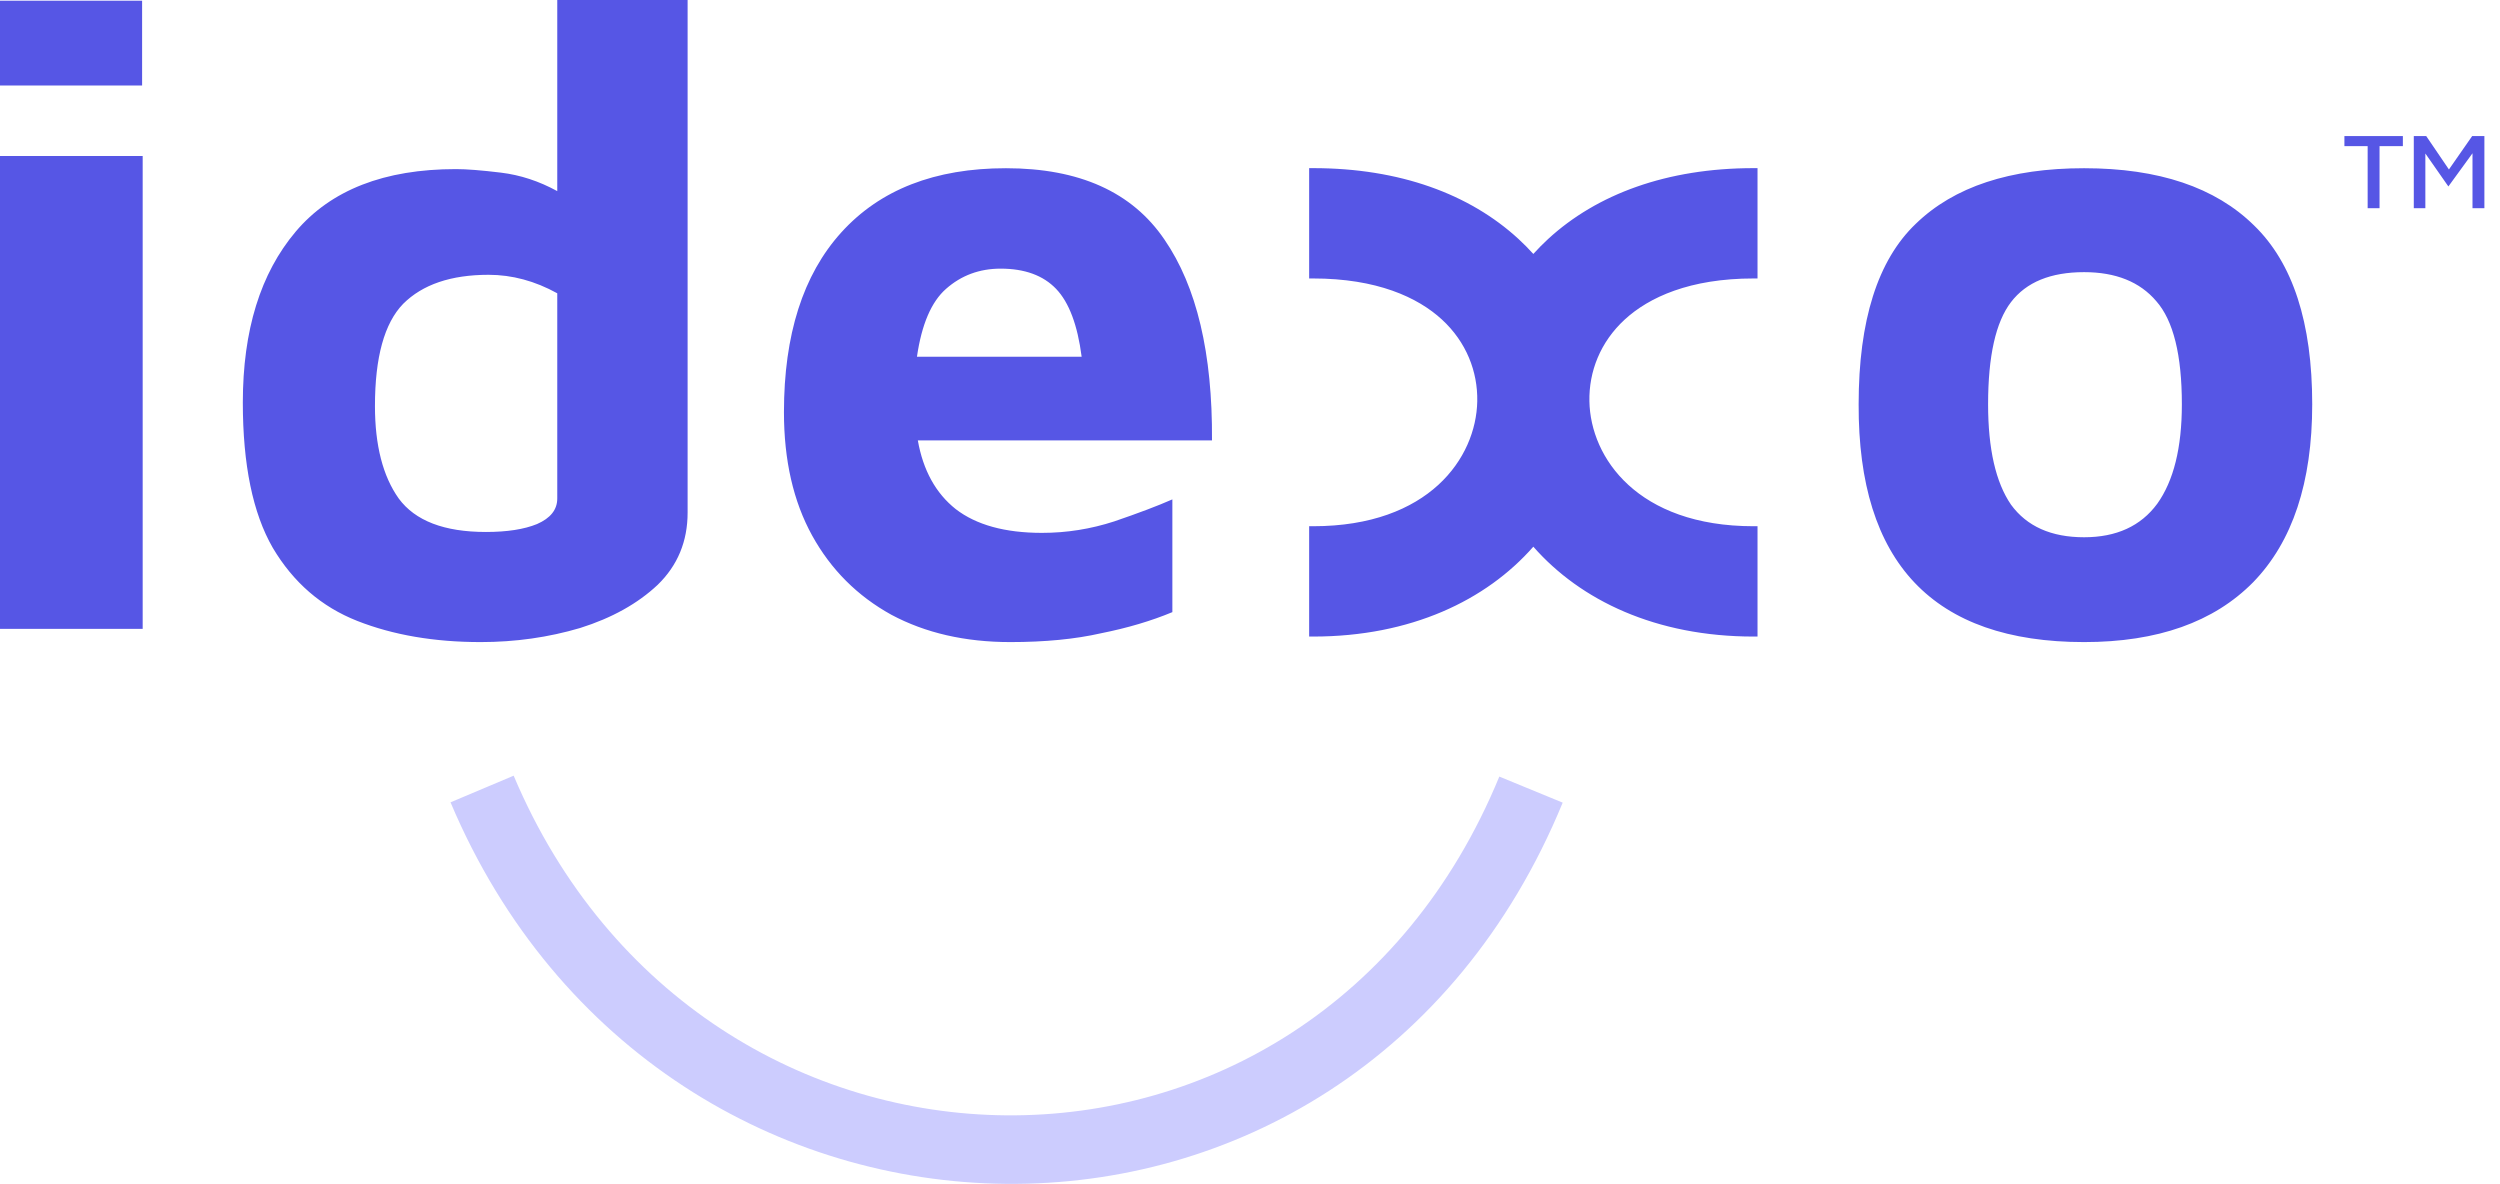 <svg width="114" height="54" viewBox="0 0 114 54" fill="none" xmlns="http://www.w3.org/2000/svg">
<path fill-rule="evenodd" clip-rule="evenodd" d="M21.917 29.279C19.802 29.279 17.928 28.957 16.294 28.315C14.661 27.672 13.376 26.561 12.439 24.981C11.528 23.401 11.073 21.192 11.073 18.354C11.073 15.061 11.877 12.464 13.483 10.563C15.09 8.662 17.526 7.711 20.793 7.711C21.275 7.711 21.957 7.765 22.841 7.872C23.725 7.979 24.581 8.26 25.411 8.715V0H31.355V23.375C31.355 24.687 30.9 25.785 29.99 26.668C29.08 27.525 27.901 28.181 26.456 28.636C25.01 29.064 23.497 29.279 21.917 29.279ZM22.158 24.258C23.122 24.258 23.899 24.138 24.488 23.897C25.104 23.629 25.411 23.241 25.411 22.732V13.374C24.394 12.812 23.35 12.531 22.279 12.531C20.565 12.531 19.267 12.973 18.383 13.856C17.526 14.74 17.098 16.293 17.098 18.515C17.098 20.309 17.459 21.715 18.182 22.732C18.932 23.75 20.257 24.258 22.158 24.258ZM0 28.676V7.113H6.506V28.676H0ZM40.648 28.034C42.201 28.864 44.008 29.279 46.07 29.279C47.65 29.279 49.029 29.145 50.207 28.877C51.412 28.636 52.496 28.315 53.46 27.913V22.772C52.791 23.067 51.907 23.401 50.809 23.776C49.738 24.124 48.641 24.299 47.516 24.299C45.829 24.299 44.517 23.937 43.58 23.214C42.67 22.491 42.094 21.447 41.853 20.081H55.267C55.294 16.119 54.571 13.066 53.099 10.924C51.626 8.755 49.216 7.671 45.869 7.671C42.63 7.671 40.126 8.648 38.359 10.603C36.618 12.531 35.748 15.262 35.748 18.796C35.748 20.992 36.177 22.866 37.033 24.419C37.89 25.972 39.095 27.177 40.648 28.034ZM43.138 13.173C43.834 12.558 44.664 12.25 45.628 12.25C46.726 12.25 47.569 12.558 48.159 13.173C48.748 13.789 49.136 14.82 49.323 16.266H41.813C42.027 14.793 42.469 13.762 43.138 13.173ZM95.035 29.279C88.154 29.279 84.727 25.664 84.754 18.435C84.754 14.606 85.624 11.861 87.364 10.201C89.105 8.514 91.662 7.671 95.035 7.671C98.436 7.671 101.019 8.541 102.787 10.282C104.554 11.995 105.437 14.713 105.437 18.435C105.437 21.996 104.54 24.7 102.746 26.548C100.953 28.368 98.382 29.279 95.035 29.279ZM95.035 24.499C96.508 24.499 97.619 23.991 98.369 22.973C99.118 21.929 99.493 20.416 99.493 18.435C99.493 16.186 99.105 14.619 98.329 13.736C97.579 12.852 96.481 12.41 95.035 12.41C93.509 12.41 92.398 12.866 91.702 13.776C91.005 14.686 90.657 16.239 90.657 18.435C90.657 20.47 91.005 21.996 91.702 23.013C92.425 24.004 93.536 24.499 95.035 24.499ZM59.879 7.667C63.829 7.667 67.023 8.854 69.243 10.897C69.482 11.117 69.707 11.345 69.92 11.58C70.132 11.345 70.358 11.117 70.596 10.897C72.817 8.854 76.011 7.667 79.96 7.667H80.143V12.698H79.96C77.06 12.698 75.195 13.553 74.088 14.571C72.974 15.596 72.45 16.943 72.477 18.299C72.501 19.594 73.054 21.015 74.255 22.113C75.454 23.21 77.311 23.996 79.96 23.996H80.143V29.027H79.96C75.515 29.027 72.073 27.382 69.92 24.929C67.766 27.382 64.325 29.027 59.879 29.027H59.697V23.996H59.879C62.529 23.996 64.385 23.21 65.585 22.113C66.785 21.015 67.338 19.594 67.363 18.299C67.389 16.943 66.865 15.596 65.752 14.571C64.645 13.553 62.78 12.698 59.879 12.698H59.697V7.667H59.879ZM107.965 6.664V9.493H108.507V6.664H109.571V6.205H106.905V6.664H107.965ZM110.069 6.205V9.493H110.596V6.999L111.646 8.502L112.746 6.989V9.493H113.288V6.205H112.731L111.671 7.728L110.636 6.205H110.069Z" fill="#5656E5"/>
<path d="M0 3.899V0.032H6.48V3.899H0Z" fill="#5656E5"/>
<path fill-rule="evenodd" clip-rule="evenodd" d="M71.259 36.601C61.563 60.16 30.172 59.402 20.544 36.586L23.423 35.371C32.026 55.759 59.784 56.273 68.369 35.412L71.259 36.601Z" fill="#CCCCFE"/>
</svg>
